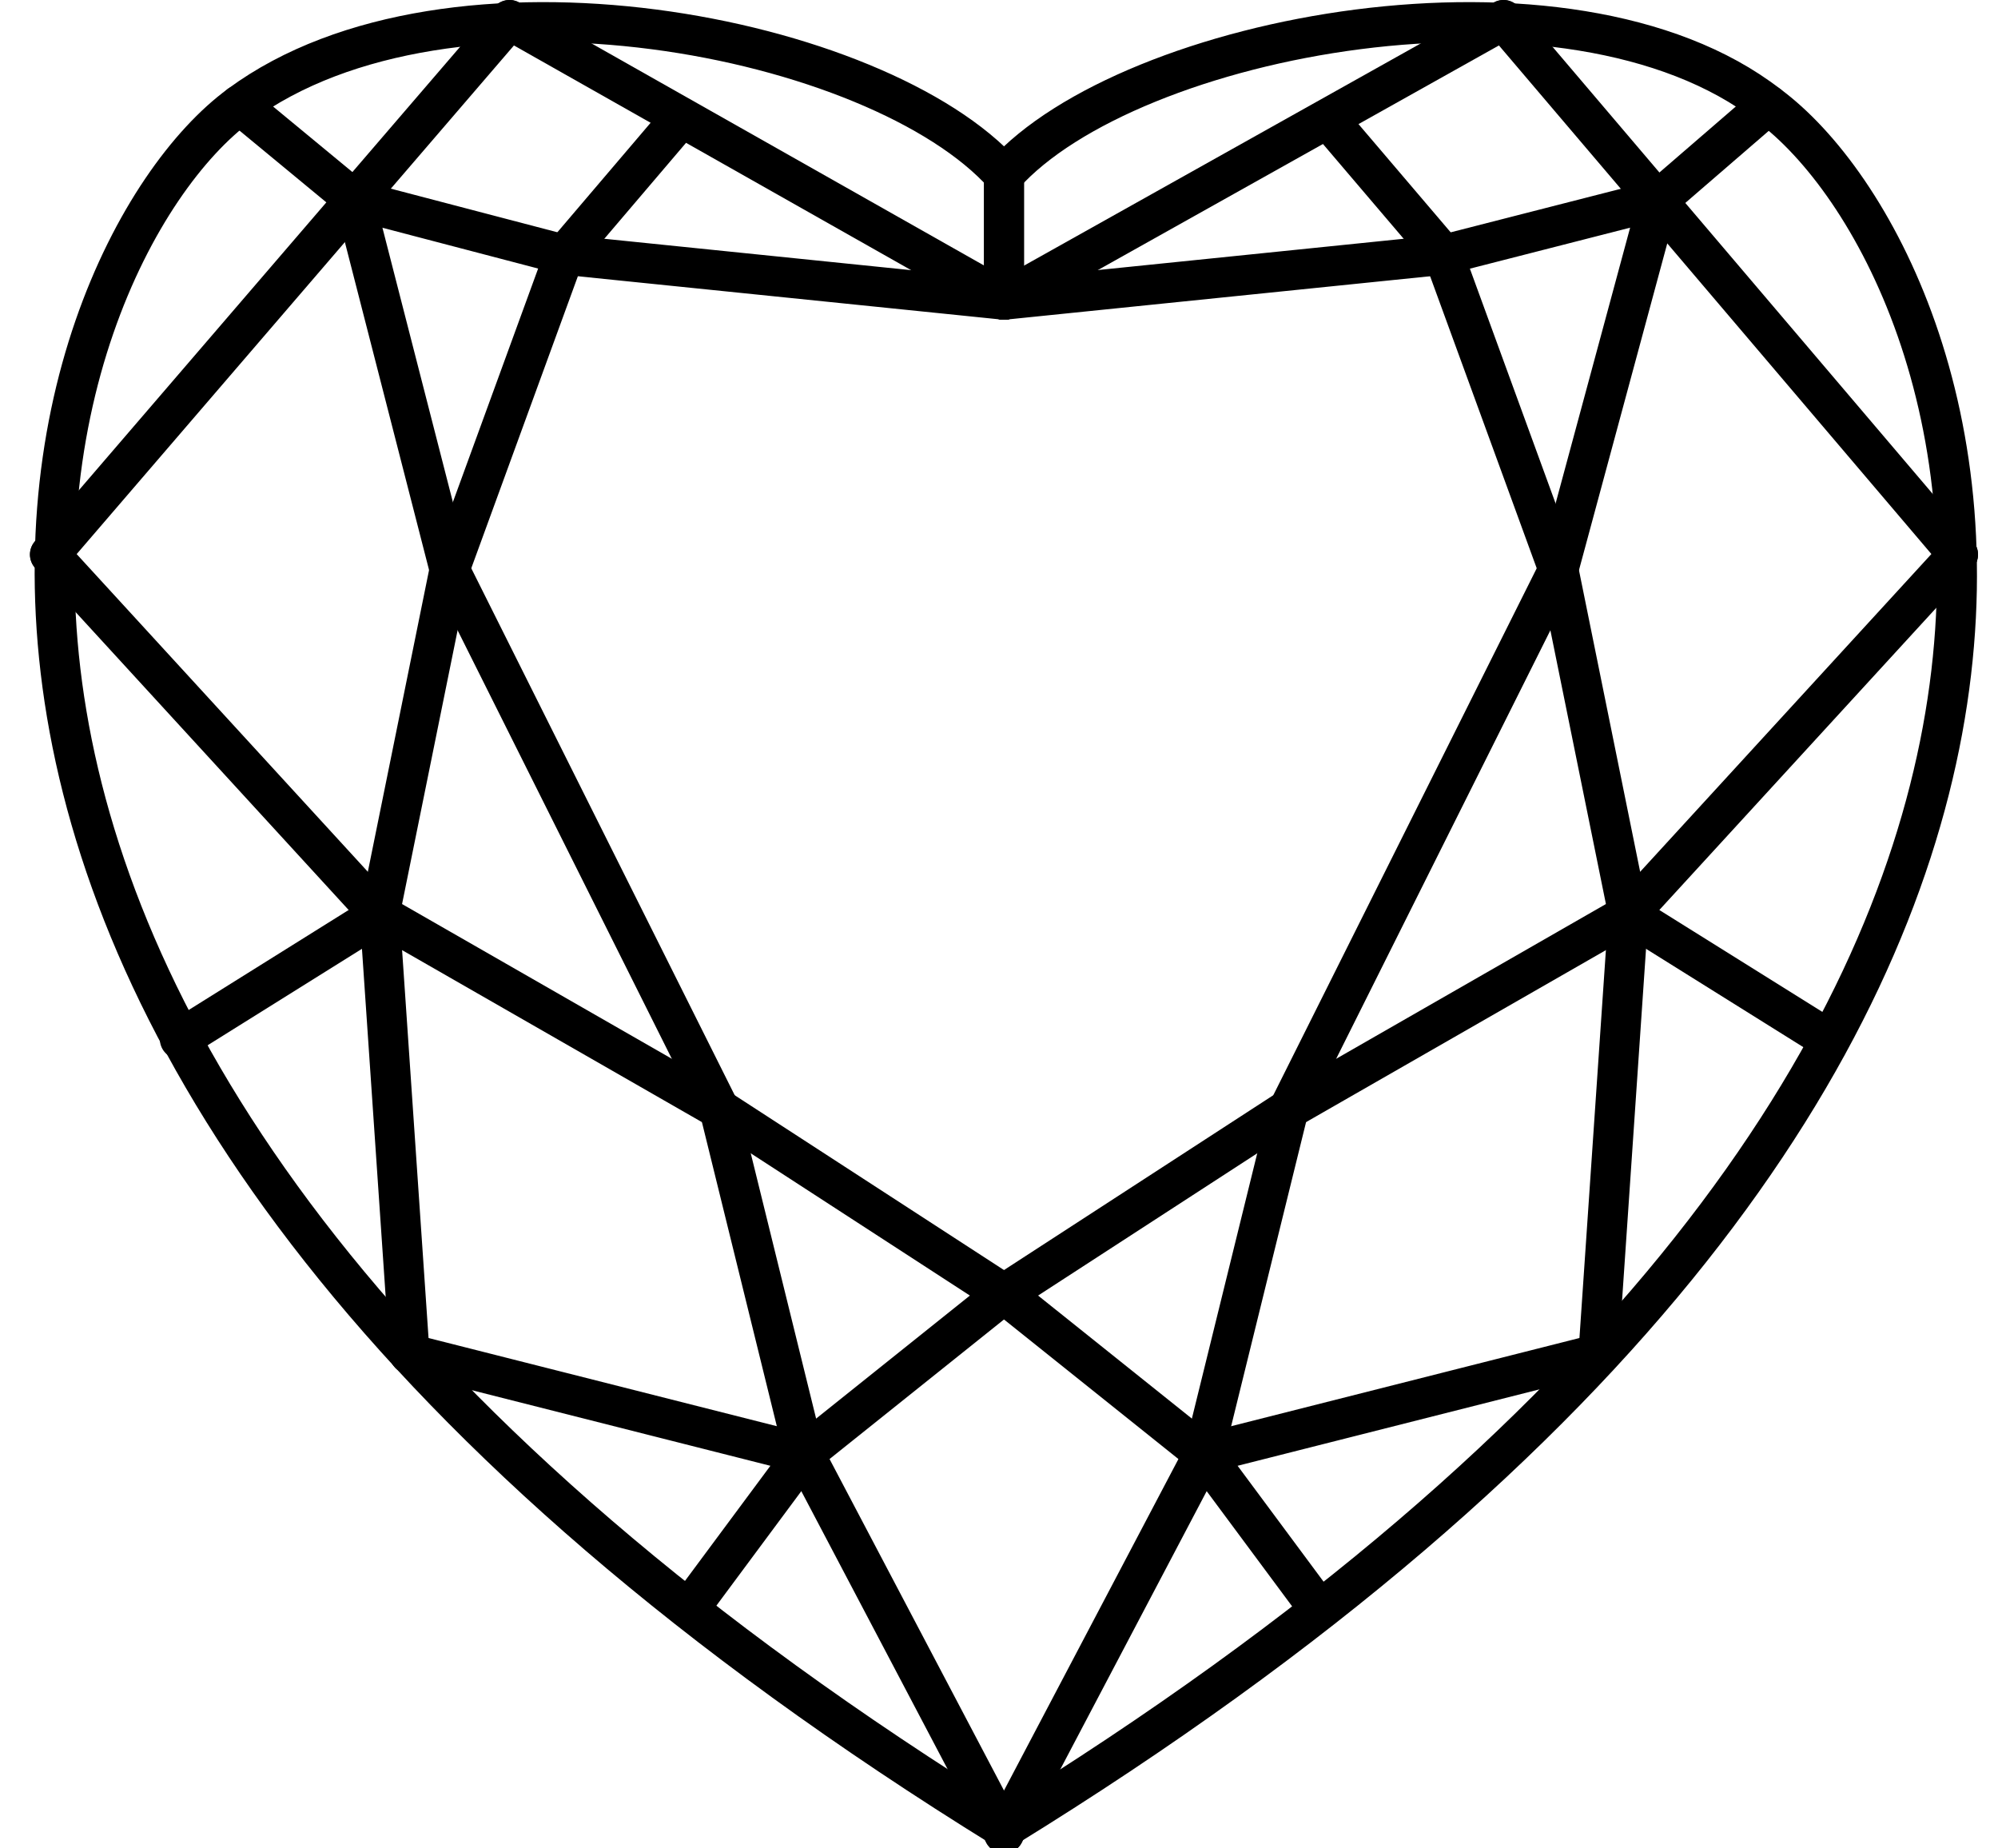 <svg version="1.1" id="Layer_1" xmlns="http://www.w3.org/2000/svg" xmlns:xlink="http://www.w3.org/1999/xlink" x="0px" y="0px" viewBox="0 0 40 37" xml:space="preserve"><g id="XMLID_26_"><path id="XMLID_569_" d="M20.1,3.5C22.6,0.7,31.4-1,35.4,2.1c4.2,3.1,10.2,18.8-15.3,34.5C-5.3,20.9,0.7,5.1,4.8,2.1&#10;&#9;&#9;C9-1,17.6,0.7,20.1,3.5z" style="fill: none; stroke: #000000; stroke-width: .8; stroke-linecap: round; stroke-linejoin: round; stroke-miterlimit: 22.926;"/><line id="XMLID_568_" x1="10.2" y1="0.4" x2="1" y2="11.1" style="fill: none; stroke: #000000; stroke-width: .8; stroke-linecap: round; stroke-linejoin: round; stroke-miterlimit: 22.926;"/><line id="XMLID_567_" x1="20.1" y1="6" x2="10.2" y2="0.4" style="fill: none; stroke: #000000; stroke-width: .8; stroke-linecap: round; stroke-linejoin: round; stroke-miterlimit: 22.926;"/><line id="XMLID_566_" x1="4.8" y1="2.1" x2="7.1" y2="4" style="fill: none; stroke: #000000; stroke-width: .8; stroke-linecap: round; stroke-linejoin: round; stroke-miterlimit: 22.926;"/><line id="XMLID_565_" x1="13.6" y1="2.4" x2="11.3" y2="5.1" style="fill: none; stroke: #000000; stroke-width: .8; stroke-linecap: round; stroke-linejoin: round; stroke-miterlimit: 22.926;"/><line id="XMLID_564_" x1="1" y1="11.1" x2="7.6" y2="18.3" style="fill: none; stroke: #000000; stroke-width: .8; stroke-linecap: round; stroke-linejoin: round; stroke-miterlimit: 22.926;"/><line id="XMLID_563_" x1="3.6" y1="20.8" x2="7.6" y2="18.3" style="fill: none; stroke: #000000; stroke-width: .8; stroke-linecap: round; stroke-linejoin: round; stroke-miterlimit: 22.926;"/><line id="XMLID_562_" x1="8.2" y1="27.1" x2="7.6" y2="18.3" style="fill: none; stroke: #000000; stroke-width: .8; stroke-linecap: round; stroke-linejoin: round; stroke-miterlimit: 22.926;"/><line id="XMLID_561_" x1="13.8" y1="32.2" x2="16.1" y2="29.1" style="fill: none; stroke: #000000; stroke-width: .8; stroke-linecap: round; stroke-linejoin: round; stroke-miterlimit: 22.926;"/><line id="XMLID_560_" x1="20.1" y1="36.7" x2="16.1" y2="29.1" style="fill: none; stroke: #000000; stroke-width: .8; stroke-linecap: round; stroke-linejoin: round; stroke-miterlimit: 22.926;"/><line id="XMLID_559_" x1="8.2" y1="27.1" x2="16.1" y2="29.1" style="fill: none; stroke: #000000; stroke-width: .8; stroke-linecap: round; stroke-linejoin: round; stroke-miterlimit: 22.926;"/><line id="XMLID_558_" x1="7.1" y1="4" x2="9" y2="11.4" style="fill: none; stroke: #000000; stroke-width: .8; stroke-linecap: round; stroke-linejoin: round; stroke-miterlimit: 22.926;"/><line id="XMLID_557_" x1="7.6" y1="18.3" x2="9" y2="11.4" style="fill: none; stroke: #000000; stroke-width: .8; stroke-linecap: round; stroke-linejoin: round; stroke-miterlimit: 22.926;"/><line id="XMLID_556_" x1="11.3" y1="5.1" x2="9" y2="11.4" style="fill: none; stroke: #000000; stroke-width: .8; stroke-linecap: round; stroke-linejoin: round; stroke-miterlimit: 22.926;"/><line id="XMLID_555_" x1="7.1" y1="4" x2="11.3" y2="5.1" style="fill: none; stroke: #000000; stroke-width: .8; stroke-linecap: round; stroke-linejoin: round; stroke-miterlimit: 22.926;"/><line id="XMLID_554_" x1="9" y1="11.4" x2="14.4" y2="22.2" style="fill: none; stroke: #000000; stroke-width: .8; stroke-linecap: round; stroke-linejoin: round; stroke-miterlimit: 22.926;"/><line id="XMLID_553_" x1="16.1" y1="29.1" x2="14.4" y2="22.2" style="fill: none; stroke: #000000; stroke-width: .8; stroke-linecap: round; stroke-linejoin: round; stroke-miterlimit: 22.926;"/><line id="XMLID_552_" x1="7.6" y1="18.3" x2="14.4" y2="22.2" style="fill: none; stroke: #000000; stroke-width: .8; stroke-linecap: round; stroke-linejoin: round; stroke-miterlimit: 22.926;"/><line id="XMLID_551_" x1="16.1" y1="29.1" x2="20.1" y2="25.9" style="fill: none; stroke: #000000; stroke-width: .8; stroke-linecap: round; stroke-linejoin: round; stroke-miterlimit: 22.926;"/><line id="XMLID_550_" x1="14.4" y1="22.2" x2="20.1" y2="25.9" style="fill: none; stroke: #000000; stroke-width: .8; stroke-linecap: round; stroke-linejoin: round; stroke-miterlimit: 22.926;"/><line id="XMLID_549_" x1="11.3" y1="5.1" x2="20.1" y2="6" style="fill: none; stroke: #000000; stroke-width: .8; stroke-linecap: round; stroke-linejoin: round; stroke-miterlimit: 22.926;"/><line id="XMLID_548_" x1="20.1" y1="3.5" x2="20.1" y2="6" style="fill: none; stroke: #000000; stroke-width: .8; stroke-linecap: round; stroke-linejoin: round; stroke-miterlimit: 22.926;"/><line id="XMLID_547_" x1="30.1" y1="0.4" x2="39.2" y2="11.1" style="fill: none; stroke: #000000; stroke-width: .8; stroke-linecap: round; stroke-linejoin: round; stroke-miterlimit: 22.926;"/><line id="XMLID_546_" x1="20.1" y1="6" x2="30.1" y2="0.4" style="fill: none; stroke: #000000; stroke-width: .8; stroke-linecap: round; stroke-linejoin: round; stroke-miterlimit: 22.926;"/><line id="XMLID_545_" x1="35.4" y1="2.1" x2="33.2" y2="4" style="fill: none; stroke: #000000; stroke-width: .8; stroke-linecap: round; stroke-linejoin: round; stroke-miterlimit: 22.926;"/><line id="XMLID_544_" x1="26.6" y1="2.4" x2="28.9" y2="5.1" style="fill: none; stroke: #000000; stroke-width: .8; stroke-linecap: round; stroke-linejoin: round; stroke-miterlimit: 22.926;"/><line id="XMLID_543_" x1="39.2" y1="11.1" x2="32.6" y2="18.3" style="fill: none; stroke: #000000; stroke-width: .8; stroke-linecap: round; stroke-linejoin: round; stroke-miterlimit: 22.926;"/><line id="XMLID_542_" x1="36.6" y1="20.8" x2="32.6" y2="18.3" style="fill: none; stroke: #000000; stroke-width: .8; stroke-linecap: round; stroke-linejoin: round; stroke-miterlimit: 22.926;"/><line id="XMLID_541_" x1="32" y1="27.1" x2="32.6" y2="18.3" style="fill: none; stroke: #000000; stroke-width: .8; stroke-linecap: round; stroke-linejoin: round; stroke-miterlimit: 22.926;"/><line id="XMLID_540_" x1="26.4" y1="32.2" x2="24.1" y2="29.1" style="fill: none; stroke: #000000; stroke-width: .8; stroke-linecap: round; stroke-linejoin: round; stroke-miterlimit: 22.926;"/><line id="XMLID_539_" x1="20.1" y1="36.7" x2="24.1" y2="29.1" style="fill: none; stroke: #000000; stroke-width: .8; stroke-linecap: round; stroke-linejoin: round; stroke-miterlimit: 22.926;"/><line id="XMLID_538_" x1="32" y1="27.1" x2="24.1" y2="29.1" style="fill: none; stroke: #000000; stroke-width: .8; stroke-linecap: round; stroke-linejoin: round; stroke-miterlimit: 22.926;"/><line id="XMLID_537_" x1="33.2" y1="4" x2="31.2" y2="11.4" style="fill: none; stroke: #000000; stroke-width: .8; stroke-linecap: round; stroke-linejoin: round; stroke-miterlimit: 22.926;"/><line id="XMLID_536_" x1="32.6" y1="18.3" x2="31.2" y2="11.4" style="fill: none; stroke: #000000; stroke-width: .8; stroke-linecap: round; stroke-linejoin: round; stroke-miterlimit: 22.926;"/><line id="XMLID_535_" x1="28.9" y1="5.1" x2="31.2" y2="11.4" style="fill: none; stroke: #000000; stroke-width: .8; stroke-linecap: round; stroke-linejoin: round; stroke-miterlimit: 22.926;"/><line id="XMLID_534_" x1="33.2" y1="4" x2="28.9" y2="5.1" style="fill: none; stroke: #000000; stroke-width: .8; stroke-linecap: round; stroke-linejoin: round; stroke-miterlimit: 22.926;"/><line id="XMLID_533_" x1="31.2" y1="11.4" x2="25.8" y2="22.2" style="fill: none; stroke: #000000; stroke-width: .8; stroke-linecap: round; stroke-linejoin: round; stroke-miterlimit: 22.926;"/><line id="XMLID_532_" x1="24.1" y1="29.1" x2="25.8" y2="22.2" style="fill: none; stroke: #000000; stroke-width: .8; stroke-linecap: round; stroke-linejoin: round; stroke-miterlimit: 22.926;"/><line id="XMLID_531_" x1="32.6" y1="18.3" x2="25.8" y2="22.2" style="fill: none; stroke: #000000; stroke-width: .8; stroke-linecap: round; stroke-linejoin: round; stroke-miterlimit: 22.926;"/><line id="XMLID_530_" x1="24.1" y1="29.1" x2="20.1" y2="25.9" style="fill: none; stroke: #000000; stroke-width: .8; stroke-linecap: round; stroke-linejoin: round; stroke-miterlimit: 22.926;"/><line id="XMLID_529_" x1="25.8" y1="22.2" x2="20.1" y2="25.9" style="fill: none; stroke: #000000; stroke-width: .8; stroke-linecap: round; stroke-linejoin: round; stroke-miterlimit: 22.926;"/><line id="XMLID_528_" x1="28.9" y1="5.1" x2="20.1" y2="6" style="fill: none; stroke: #000000; stroke-width: .8; stroke-linecap: round; stroke-linejoin: round; stroke-miterlimit: 22.926;"/><line id="XMLID_527_" x1="20.1" y1="3.5" x2="20.1" y2="6" style="fill: none; stroke: #000000; stroke-width: .8; stroke-linecap: round; stroke-linejoin: round; stroke-miterlimit: 22.926;"/></g></svg>
